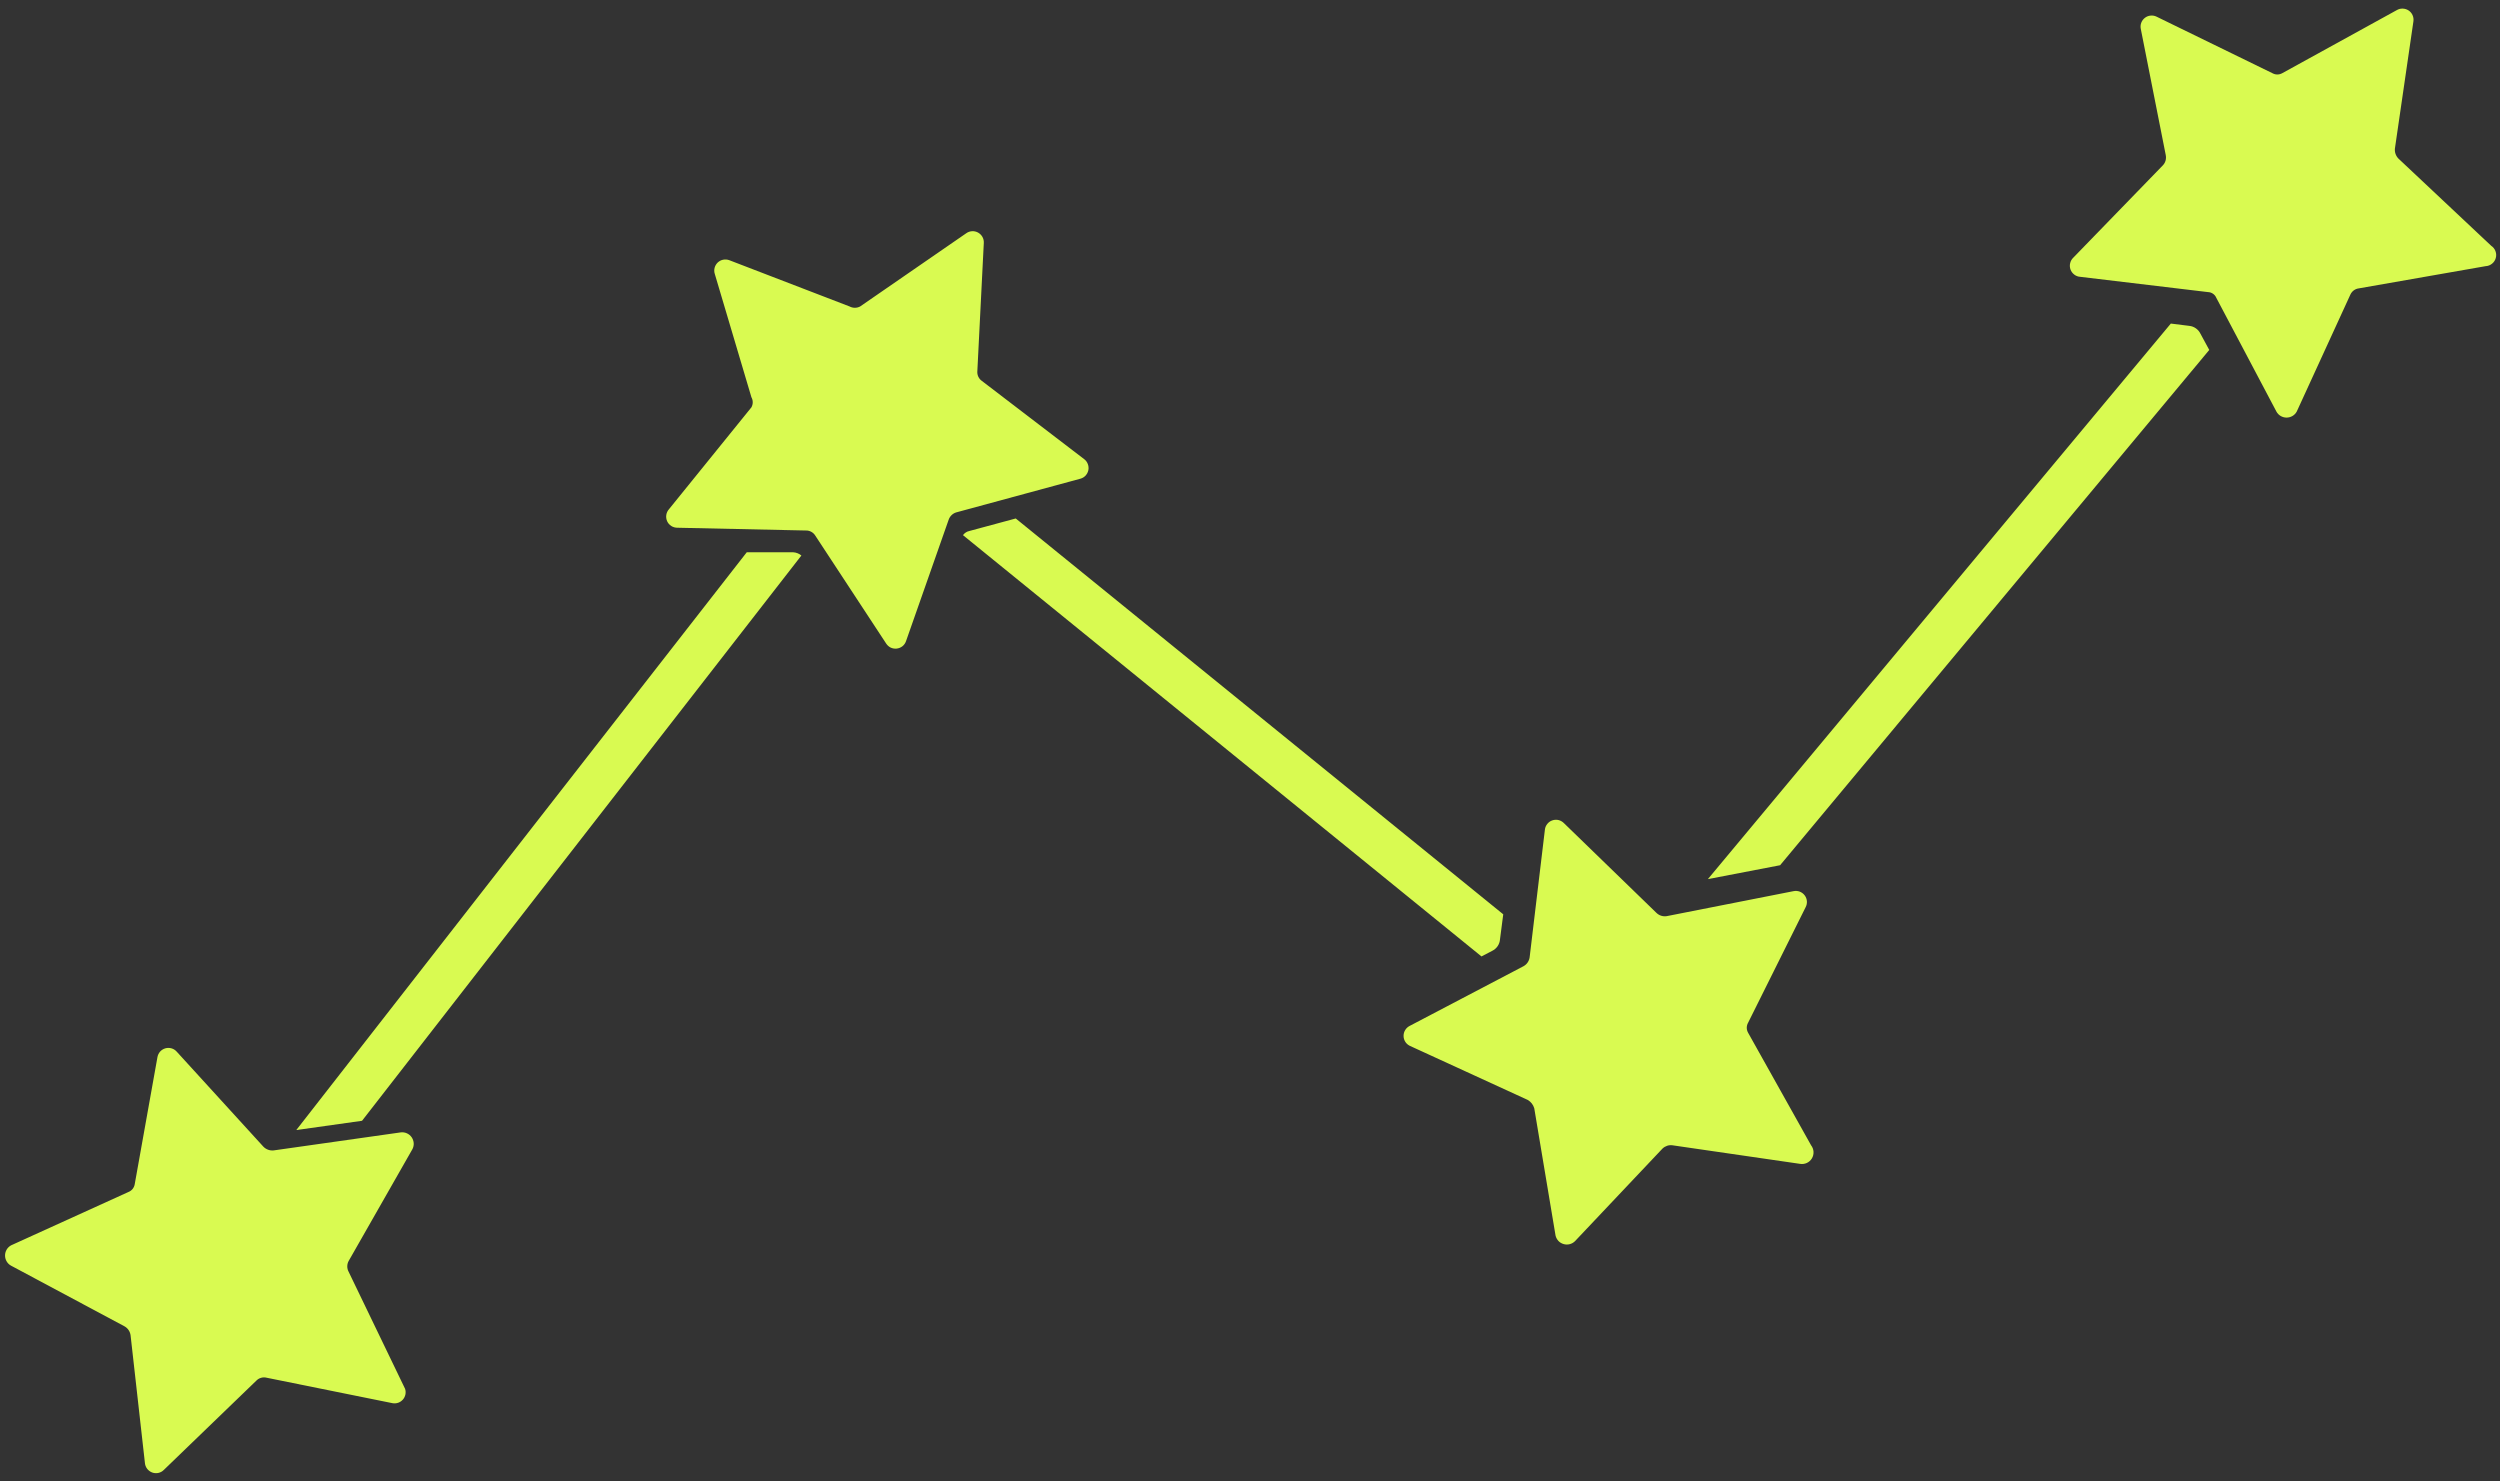 <?xml version="1.0" encoding="UTF-8"?> <svg xmlns="http://www.w3.org/2000/svg" width="54" height="32" viewBox="0 0 54 32" fill="none"><rect x="0" y="0" width="54" height="32" fill="#333333" stroke="none"/><g clip-path="url(#clip0_3106_70)"><path d="M8.48 30.309L5.76 29.759C5.721 29.749 5.681 29.749 5.642 29.76C5.603 29.77 5.568 29.791 5.54 29.819L3.54 31.749C3.508 31.782 3.467 31.805 3.422 31.815C3.377 31.825 3.33 31.822 3.287 31.806C3.244 31.79 3.206 31.762 3.178 31.725C3.15 31.689 3.134 31.645 3.13 31.599L2.82 28.839C2.814 28.8 2.8 28.762 2.777 28.729C2.755 28.696 2.725 28.669 2.69 28.649L0.24 27.339C0.2 27.318 0.167 27.286 0.144 27.247C0.121 27.208 0.109 27.164 0.109 27.119C0.109 27.074 0.121 27.03 0.144 26.991C0.167 26.952 0.2 26.921 0.24 26.899L2.77 25.749C2.806 25.735 2.838 25.713 2.863 25.683C2.887 25.653 2.904 25.617 2.91 25.579L3.4 22.839C3.407 22.794 3.427 22.751 3.457 22.716C3.487 22.682 3.527 22.657 3.571 22.644C3.616 22.631 3.663 22.632 3.707 22.645C3.751 22.658 3.79 22.684 3.82 22.719L5.69 24.769C5.718 24.798 5.753 24.82 5.791 24.834C5.829 24.848 5.87 24.853 5.91 24.849L8.66 24.459C8.705 24.454 8.75 24.462 8.79 24.48C8.831 24.499 8.866 24.528 8.892 24.565C8.917 24.602 8.932 24.645 8.936 24.69C8.939 24.734 8.93 24.779 8.91 24.819L7.53 27.239C7.511 27.274 7.501 27.314 7.501 27.354C7.501 27.394 7.511 27.434 7.53 27.469L8.75 29.999C8.763 30.038 8.765 30.08 8.757 30.121C8.748 30.162 8.73 30.199 8.703 30.23C8.675 30.262 8.641 30.285 8.602 30.299C8.563 30.313 8.521 30.316 8.48 30.309ZM17.13 11.929H16.13L6.4 24.409L7.82 24.209L17.31 11.999C17.259 11.957 17.196 11.932 17.13 11.929ZM19.57 13.849L20.49 11.229C20.502 11.192 20.523 11.158 20.551 11.13C20.579 11.102 20.613 11.081 20.65 11.069L23.34 10.339C23.383 10.327 23.421 10.303 23.451 10.27C23.48 10.237 23.5 10.197 23.509 10.154C23.517 10.11 23.513 10.065 23.497 10.024C23.482 9.982 23.455 9.946 23.42 9.919L21.21 8.229C21.178 8.207 21.152 8.177 21.134 8.142C21.117 8.107 21.108 8.068 21.11 8.029L21.25 5.249C21.253 5.204 21.243 5.158 21.221 5.118C21.199 5.079 21.166 5.046 21.127 5.024C21.087 5.002 21.041 4.991 20.996 4.994C20.951 4.997 20.907 5.012 20.87 5.039L18.58 6.619C18.545 6.638 18.505 6.648 18.465 6.648C18.425 6.648 18.385 6.638 18.35 6.619L15.75 5.619C15.708 5.604 15.662 5.601 15.618 5.61C15.574 5.619 15.534 5.641 15.501 5.672C15.469 5.704 15.446 5.743 15.435 5.787C15.424 5.831 15.426 5.876 15.44 5.919L16.23 8.579C16.249 8.613 16.259 8.65 16.259 8.689C16.259 8.728 16.249 8.766 16.23 8.799L14.45 10.999C14.419 11.034 14.399 11.076 14.392 11.122C14.385 11.168 14.391 11.215 14.41 11.258C14.429 11.3 14.46 11.336 14.499 11.361C14.538 11.386 14.584 11.399 14.63 11.399L17.41 11.459C17.45 11.458 17.49 11.468 17.525 11.488C17.56 11.507 17.589 11.535 17.61 11.569L19.14 13.899C19.164 13.937 19.199 13.968 19.239 13.988C19.28 14.007 19.326 14.015 19.371 14.009C19.416 14.004 19.458 13.986 19.494 13.958C19.529 13.93 19.555 13.892 19.57 13.849ZM32.23 20.539C32.278 20.516 32.319 20.481 32.349 20.437C32.379 20.393 32.396 20.342 32.4 20.289L32.47 19.749L21.94 11.199L20.94 11.469C20.884 11.48 20.834 11.513 20.8 11.559L32 20.659L32.23 20.539ZM39.12 24.739L37.76 22.309C37.741 22.276 37.73 22.238 37.73 22.199C37.73 22.16 37.741 22.122 37.76 22.089L39 19.599C39.022 19.559 39.032 19.513 39.029 19.467C39.026 19.422 39.01 19.378 38.982 19.341C38.955 19.304 38.917 19.276 38.874 19.259C38.832 19.243 38.785 19.24 38.74 19.249L36 19.789C35.96 19.795 35.92 19.792 35.882 19.78C35.844 19.768 35.809 19.747 35.78 19.719L33.78 17.779C33.748 17.747 33.708 17.724 33.664 17.713C33.62 17.703 33.574 17.705 33.531 17.72C33.488 17.734 33.45 17.761 33.422 17.796C33.393 17.831 33.375 17.874 33.37 17.919L33.04 20.679C33.034 20.719 33.02 20.756 32.997 20.789C32.975 20.822 32.945 20.849 32.91 20.869L30.45 22.159C30.41 22.179 30.376 22.21 30.353 22.248C30.329 22.286 30.317 22.329 30.317 22.374C30.317 22.419 30.329 22.463 30.353 22.501C30.376 22.539 30.41 22.569 30.45 22.589L33 23.759C33.068 23.799 33.118 23.863 33.14 23.939L33.6 26.689C33.61 26.732 33.632 26.772 33.662 26.805C33.693 26.837 33.732 26.86 33.775 26.872C33.818 26.885 33.863 26.885 33.906 26.874C33.949 26.863 33.989 26.84 34.02 26.809L35.91 24.809C35.939 24.781 35.974 24.761 36.012 24.748C36.05 24.736 36.09 24.733 36.13 24.739L38.88 25.139C38.93 25.148 38.981 25.141 39.027 25.12C39.073 25.099 39.111 25.065 39.137 25.021C39.163 24.978 39.175 24.928 39.172 24.878C39.169 24.827 39.151 24.779 39.12 24.739ZM47.53 7.209C47.508 7.163 47.474 7.122 47.432 7.093C47.39 7.063 47.341 7.044 47.29 7.039L46.89 6.989L36.89 18.989L38.45 18.689L47.72 7.559L47.53 7.209ZM53.81 5.309L51.81 3.429C51.781 3.401 51.759 3.366 51.745 3.328C51.731 3.29 51.726 3.249 51.73 3.209L52.13 0.459C52.136 0.414 52.13 0.369 52.111 0.327C52.093 0.286 52.063 0.251 52.026 0.226C51.988 0.201 51.944 0.187 51.899 0.186C51.853 0.184 51.809 0.196 51.77 0.219L49.3 1.579C49.267 1.598 49.229 1.609 49.19 1.609C49.151 1.609 49.114 1.598 49.08 1.579L46.58 0.359C46.54 0.34 46.496 0.332 46.452 0.337C46.407 0.341 46.365 0.358 46.33 0.385C46.295 0.412 46.268 0.448 46.252 0.489C46.236 0.531 46.232 0.575 46.24 0.619L46.78 3.349C46.788 3.388 46.787 3.428 46.777 3.466C46.766 3.505 46.747 3.54 46.72 3.569L44.78 5.569C44.747 5.601 44.725 5.642 44.715 5.687C44.704 5.732 44.708 5.779 44.723 5.822C44.739 5.865 44.767 5.903 44.804 5.931C44.84 5.959 44.884 5.976 44.93 5.979L47.69 6.309C47.728 6.31 47.766 6.321 47.798 6.343C47.83 6.364 47.855 6.394 47.87 6.429L49.17 8.889C49.191 8.929 49.223 8.962 49.262 8.985C49.301 9.008 49.345 9.02 49.39 9.02C49.435 9.02 49.479 9.008 49.518 8.985C49.557 8.962 49.589 8.929 49.61 8.889L50.77 6.359C50.787 6.324 50.812 6.294 50.843 6.271C50.875 6.248 50.911 6.234 50.95 6.229L53.69 5.749C53.74 5.747 53.789 5.728 53.828 5.696C53.868 5.665 53.896 5.621 53.909 5.573C53.923 5.524 53.92 5.472 53.902 5.425C53.885 5.377 53.852 5.337 53.81 5.309Z" fill="#D9FA51"></path></g><defs><clipPath id="clip0_3106_70"><rect width="54" height="32" fill="white"></rect></clipPath></defs></svg> 